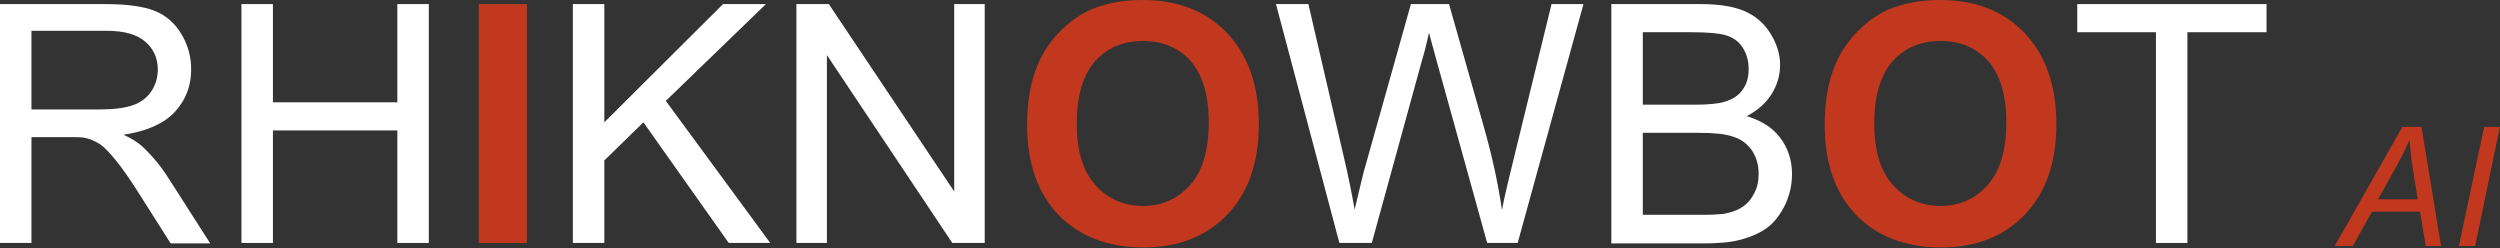 <?xml version="1.0" encoding="utf-8"?>
<!-- Generator: Adobe Illustrator 25.4.1, SVG Export Plug-In . SVG Version: 6.00 Build 0)  -->
<svg version="1.1" id="图层_1" xmlns="http://www.w3.org/2000/svg" xmlns:xlink="http://www.w3.org/1999/xlink" x="0px" y="0px"
	 viewBox="0 0 524.4 52.1" style="enable-background:new 0 0 524.4 52.1;" xml:space="preserve">
<rect x="0" y="0" width="524.4" height="52.1" fill="#333333" stroke="none"/>
<style type="text/css">
	.st0{fill:#C2381E;}
	.st1{fill:#FFFFFF;}
</style>
<g id="Page-1">
	<g id="RHIKNOWBOT_Web-Design_Logo">
		<g id="Group" transform="translate(489.556, 26.168)">
			<g id="glyph0-4" transform="translate(39.25, 25.484)">
			</g>
			<g id="glyph0-5-link" transform="translate(48.277, 0.438)">
				<g id="glyph0-5">
					<path id="Shape_00000026142273765825333450000016643537828782254731_" class="st0" d="M-48.1,25l14.2-25h4l4.1,25H-29l-1.2-7.2
						h-10.1l-4,7.2H-48.1z M-39,15.2h8.3l-1-6.3c-0.4-2.5-0.6-4.6-0.7-6.2c-0.6,1.4-1.4,3.1-2.5,5.1L-39,15.2z"/>
				</g>
			</g>
			<g id="glyph0-6-link" transform="translate(74.324, 0.438)">
				<g id="glyph0-6">
					<polygon id="Path_00000048497735674816279050000000341883593101858200_" class="st0" points="-48.1,25 -42.8,0 -39.5,0 
						-44.7,25 					"/>
				</g>
			</g>
		</g>
		<g id="Group_00000120525414511709341430000001486791228507949731_" transform="translate(0, 0.859)">
			<g id="glyph1-1">
				<path id="Shape_00000010279657717092465680000002484298782625135752_" class="st1" d="M0,50.1V0h22.2c4.5,0,7.9,0.5,10.2,1.4
					c2.3,0.9,4.2,2.5,5.6,4.8c1.4,2.3,2.1,4.8,2.1,7.5c0,3.6-1.2,6.5-3.5,9c-2.3,2.4-5.9,4-10.7,4.7c1.8,0.8,3.1,1.7,4,2.5
					c1.9,1.8,3.8,4,5.5,6.7l8.7,13.6h-8.3l-6.6-10.4c-1.9-3-3.5-5.3-4.8-6.9S22,30.1,21,29.4c-1-0.6-2-1.1-3-1.3
					c-0.8-0.2-2-0.2-3.7-0.2H6.6v22.2H0z M6.6,22.1h14.2c3,0,5.4-0.3,7.1-0.9c1.7-0.6,3-1.6,3.9-3c0.9-1.4,1.3-2.9,1.3-4.5
					c0-2.4-0.9-4.3-2.6-5.8s-4.4-2.3-8.1-2.3H6.6V22.1z"/>
			</g>
			<g id="glyph1-2" transform="translate(50.648, 0)">
				<polygon id="Path_00000154389863413875506390000018038499387188490921_" class="st1" points="0,50.1 0,0 6.6,0 6.6,20.6 
					32.7,20.6 32.7,0 39.3,0 39.3,50.1 32.7,50.1 32.7,26.5 6.6,26.5 6.6,50.1 				"/>
			</g>
		</g>
		<g id="Group_00000009575850423654812860000007815930869081699477_" transform="translate(100.428, 0.859)">
			<g id="glyph2-1">
				<polygon id="Path_00000045614866248942254820000010275080173549431427_" class="st0" points="0,50.1 0,0 10.1,0 10.1,50.1 				
					"/>
			</g>
		</g>
		<g id="Group_00000134932630532698400110000010315899409539421369_" transform="translate(120.161, 0.859)">
			<g id="glyph1-3">
				<polygon id="Path_00000072974177786713475080000002293705216391574669_" class="st1" points="0,50.1 0,0 6.6,0 6.6,24.8 31.5,0 
					40.5,0 19.5,20.3 41.4,50.1 32.7,50.1 14.8,24.8 6.6,32.8 6.6,50.1 				"/>
			</g>
			<g id="glyph1-4" transform="translate(46.892, 0)">
				<polygon id="Path_00000109734667265188746380000015202012992693863553_" class="st1" points="0,50.1 0,0 6.8,0 33.1,39.3 
					33.1,0 39.5,0 39.5,50.1 32.7,50.1 6.4,10.7 6.4,50.1 				"/>
			</g>
		</g>
		<g id="Group_00000129904226150239014310000006320512173344787900_" transform="translate(215.45, 0)">
			<g id="glyph2-2">
				<path id="Shape_00000142884463186266738100000007122177148837418431_" class="st0" d="M0,26.2c0-5.1,0.8-9.4,2.3-12.8
					C3.4,10.8,5,8.5,7,6.5S11.1,3,13.4,2c3.1-1.3,6.7-2,10.8-2c7.4,0,13.3,2.3,17.7,6.9c4.4,4.6,6.7,11,6.7,19.1
					c0,8.1-2.2,14.4-6.6,19c-4.4,4.6-10.3,6.9-17.6,6.9c-7.4,0-13.4-2.3-17.8-6.8C2.2,40.5,0,34.2,0,26.2z M10.4,25.9
					c0,5.7,1.3,10,3.9,12.9c2.6,2.9,6,4.4,10,4.4s7.3-1.5,9.9-4.4c2.6-2.9,3.9-7.3,3.9-13.1c0-5.8-1.3-10-3.8-12.9
					c-2.5-2.8-5.9-4.2-10-4.2c-4.2,0-7.5,1.4-10.1,4.3C11.7,15.8,10.4,20.1,10.4,25.9z"/>
			</g>
		</g>
		<g id="Group_00000036964842214454421360000013595337175505611176_" transform="translate(267.65, 0.859)">
			<g id="glyph1-5">
				<path id="Path_00000169553919808889029110000002121160653918936218_" class="st1" d="M13.3,50.1L0,0h6.8l7.6,32.8
					c0.8,3.4,1.5,6.9,2.1,10.3c1.3-5.4,2-8.5,2.3-9.3L28.3,0h8l7.2,25.4c1.8,6.3,3.1,12.2,3.9,17.8c0.6-3.2,1.5-6.8,2.5-10.9L57.8,0
					h6.7L50.7,50.1h-6.4L33.7,11.9c-0.9-3.2-1.4-5.2-1.6-5.9c-0.5,2.3-1,4.3-1.5,5.9L20.1,50.1H13.3z"/>
			</g>
			<g id="glyph1-6" transform="translate(70.344, 0)">
				<path id="Shape_00000125590081610945172750000010164010715976603017_" class="st1" d="M0,50.1V0h18.8c3.8,0,6.9,0.5,9.2,1.5
					c2.3,1,4.1,2.6,5.4,4.7c1.3,2.1,2,4.3,2,6.6c0,2.1-0.6,4.2-1.8,6.1c-1.2,1.9-2.9,3.4-5.2,4.6c3,0.9,5.4,2.4,7,4.5
					c1.6,2.1,2.5,4.7,2.5,7.6c0,2.4-0.5,4.5-1.5,6.6c-1,2-2.2,3.6-3.7,4.7c-1.5,1.1-3.3,1.9-5.5,2.5c-2.2,0.6-4.9,0.8-8.1,0.8H0z
					 M6.6,21.1h10.8c2.9,0,5-0.2,6.3-0.6c1.7-0.5,3-1.3,3.8-2.5c0.9-1.2,1.3-2.6,1.3-4.4c0-1.7-0.4-3.1-1.2-4.4
					c-0.8-1.3-1.9-2.1-3.4-2.6c-1.5-0.5-4-0.7-7.6-0.7h-10V21.1z M6.6,44.2h12.5c2.1,0,3.6-0.1,4.5-0.2c1.5-0.3,2.8-0.7,3.8-1.4
					c1-0.6,1.9-1.6,2.5-2.8c0.7-1.2,1-2.6,1-4.2c0-1.9-0.5-3.5-1.4-4.9c-1-1.4-2.3-2.4-4-2.9c-1.7-0.6-4.1-0.8-7.3-0.8H6.6V44.2z"/>
			</g>
		</g>
		<g id="Group_00000134230206970283309860000001160491084046845103_" transform="translate(382.745, 0)">
			<g id="glyph2-2_00000002344912953152173860000002196182971667808410_">
				<path id="Shape_00000006710049588002882570000015997514783775766405_" class="st0" d="M0,26.2c0-5.1,0.8-9.4,2.3-12.8
					C3.4,10.8,5,8.5,7,6.5S11.1,3,13.4,2c3.1-1.3,6.7-2,10.8-2c7.4,0,13.3,2.3,17.7,6.9c4.4,4.6,6.7,11,6.7,19.1
					c0,8.1-2.2,14.4-6.6,19c-4.4,4.6-10.3,6.9-17.6,6.9c-7.4,0-13.4-2.3-17.8-6.8C2.2,40.5,0,34.2,0,26.2z M10.4,25.9
					c0,5.7,1.3,10,3.9,12.9c2.6,2.9,6,4.4,10,4.4s7.3-1.5,9.9-4.4c2.6-2.9,3.9-7.3,3.9-13.1c0-5.8-1.3-10-3.8-12.9
					c-2.5-2.8-5.9-4.2-10-4.2c-4.2,0-7.5,1.4-10.1,4.3C11.7,15.8,10.4,20.1,10.4,25.9z"/>
			</g>
		</g>
		<g id="Group_00000147192291478671188460000005477156642723258262_" transform="translate(435.728, 0.859)">
			<g id="glyph1-7">
				<polygon id="Path_00000101080512252669989100000012769033310382867340_" class="st1" points="16.5,50.1 16.5,5.9 0,5.9 0,0 
					39.7,0 39.7,5.9 23.1,5.9 23.1,50.1 				"/>
			</g>
		</g>
	</g>
</g>
</svg>
